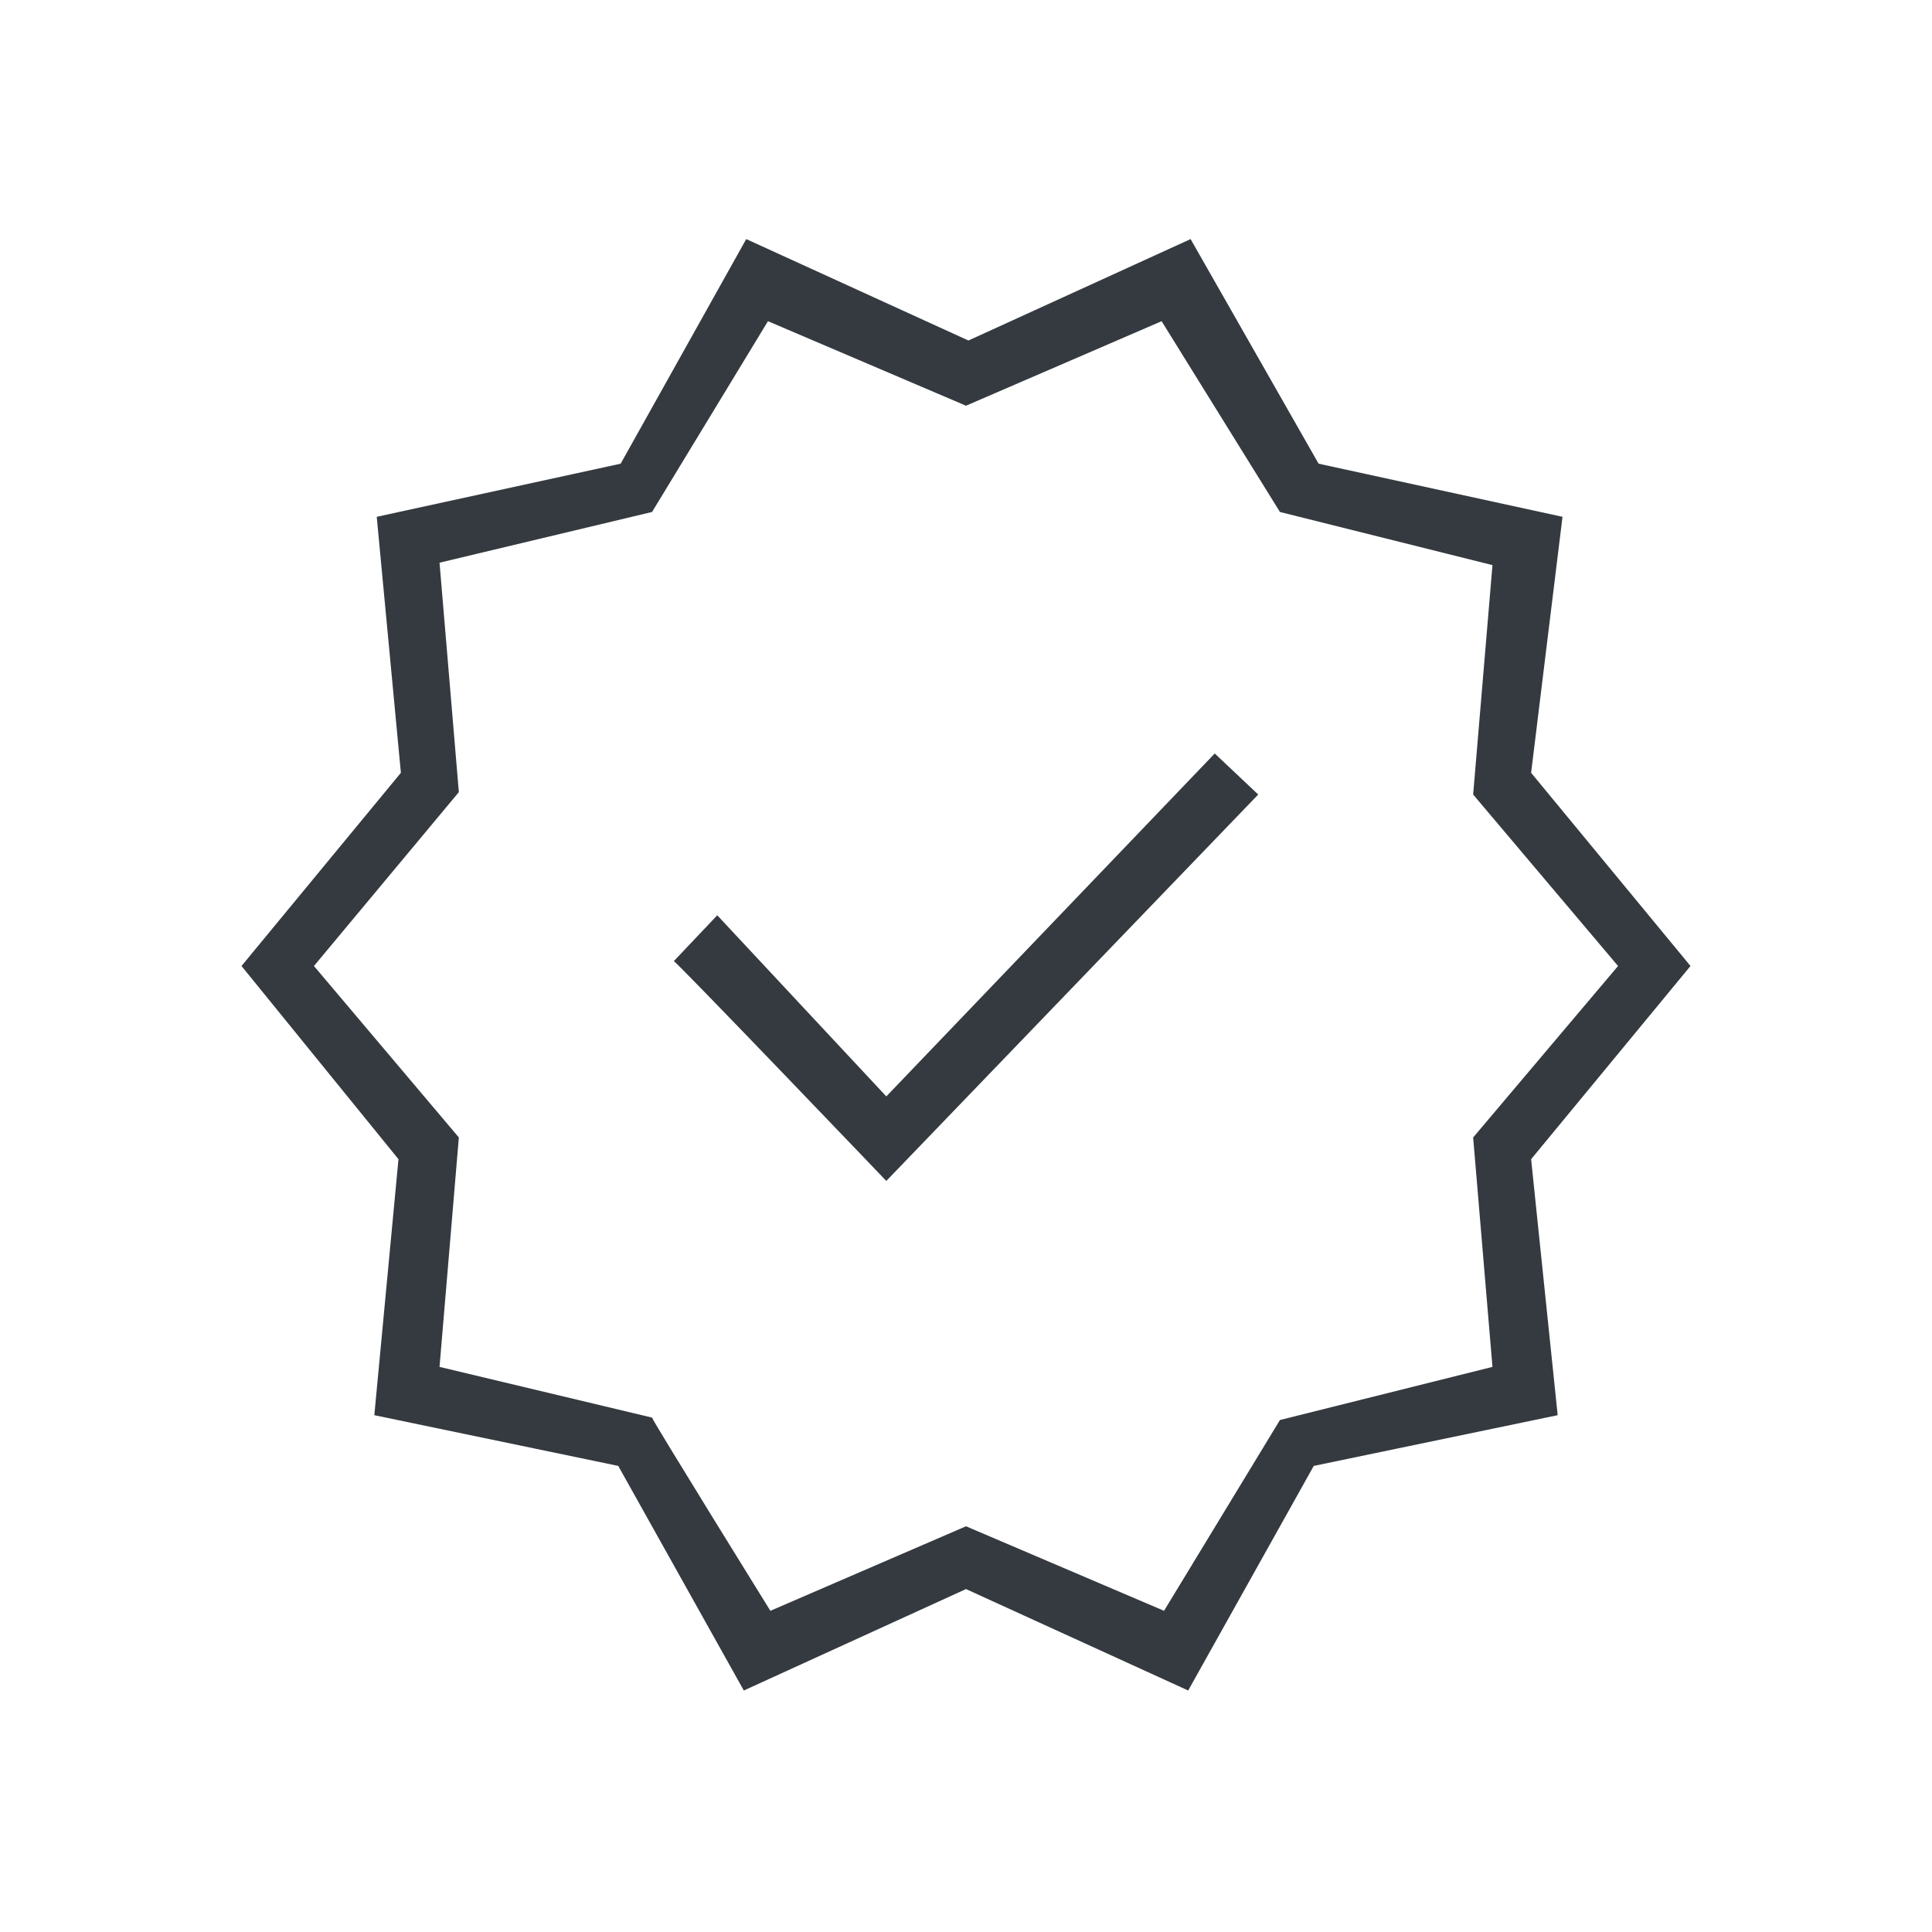 <?xml version="1.0" encoding="UTF-8"?> <svg xmlns="http://www.w3.org/2000/svg" xmlns:xlink="http://www.w3.org/1999/xlink" version="1.1" id="Capa_1" x="0px" y="0px" width="80px" height="80px" viewBox="0 0 80 80" style="enable-background:new 0 0 80 80;" xml:space="preserve"> <style type="text/css"> .st0{fill:#343A40;} </style> <path class="st0" d="M30.8,70l-5.2-9.3l-10.1-2.1l1-10.6L10,40l6.6-8l-1-10.6l10.1-2.2l5.2-9.3l9.2,4.2l9.2-4.2l5.3,9.3l10.1,2.2 L63.4,32l6.6,8l-6.6,8l1.1,10.6l-10.1,2.1L49.2,70L40,65.8C40,65.8,30.8,70,30.8,70z M31.9,66.7l8.1-3.5l8.2,3.5l4.8-7.9l8.8-2.2 L61,47.1l6-7.1l-6-7.1l0.8-9.5L53,21.2l-4.9-7.9L40,16.8l-8.2-3.5L27,21.2l-8.8,2.1l0.8,9.5L13,40l6,7.1l-0.8,9.5l8.8,2.1 C27,58.8,31.9,66.7,31.9,66.7z M36.7,48.9l15.4-16l-1.8-1.7L36.7,45.4l-7-7.5l-1.8,1.9C27.9,39.7,36.7,48.9,36.7,48.9z"></path> </svg> 